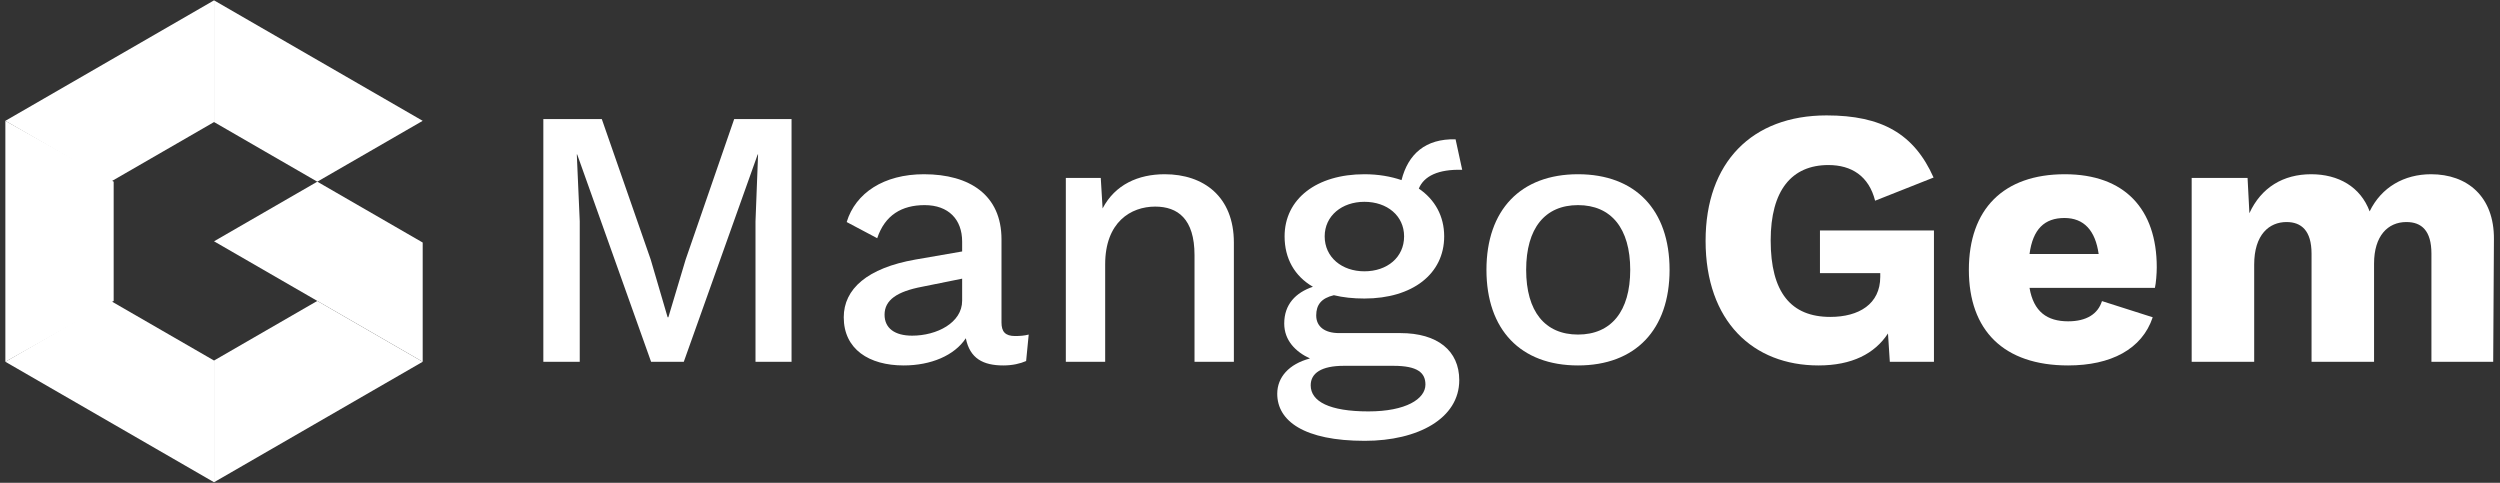<svg width="233" height="45" viewBox="0 0 233 45" fill="none" xmlns="http://www.w3.org/2000/svg">
<rect x="0" y="0" width="233" height="45" fill="#333333" stroke="none"/>
<g clip-path="url(#clip0_11_50)">
<path d="M73.772 33.717H70.413V20.626L70.653 14.388H70.619L63.73 33.717H60.681L53.792 14.388H53.758L54.032 20.626V33.717H50.639V11.098H56.088L60.646 24.19L62.223 29.57H62.291L63.902 24.19L68.426 11.098H73.772V33.717Z" fill="white"/>
<path d="M89.672 28.028V25.972L85.936 26.726C83.606 27.171 82.441 27.959 82.441 29.33C82.441 30.599 83.4 31.284 85.011 31.284C87.307 31.284 89.672 30.084 89.672 28.028ZM95.875 31.181L95.635 33.648C95.087 33.888 94.367 34.059 93.51 34.059C91.625 34.059 90.392 33.409 90.015 31.524C88.952 33.135 86.759 34.059 84.223 34.059C81.001 34.059 78.637 32.552 78.637 29.57C78.637 26.932 80.83 24.978 85.32 24.19L89.672 23.436V22.511C89.672 20.454 88.404 19.117 86.176 19.117C84.052 19.117 82.475 20.043 81.756 22.202L78.911 20.694C79.734 17.987 82.372 16.239 86.108 16.239C90.392 16.239 93.339 18.192 93.339 22.305V30.05C93.339 30.907 93.681 31.318 94.607 31.318C95.052 31.318 95.498 31.284 95.875 31.181Z" fill="white"/>
<path d="M114.997 22.613V33.717H111.329V23.778C111.329 20.386 109.753 19.255 107.663 19.255C105.401 19.255 103.002 20.694 103.002 24.635V33.717H99.335V16.582H102.591L102.762 19.426C103.927 17.198 106.086 16.239 108.554 16.239C112.186 16.239 114.997 18.33 114.997 22.613Z" fill="white"/>
<path d="M123.46 22.03C123.46 23.984 125.07 25.286 127.161 25.286C129.286 25.286 130.862 23.984 130.862 22.03C130.862 20.111 129.286 18.809 127.161 18.809C125.07 18.809 123.46 20.111 123.46 22.03ZM132.85 35.842C132.85 34.745 132.13 34.094 129.868 34.094H125.242C123.151 34.094 122.157 34.779 122.157 35.911C122.157 37.418 123.905 38.343 127.538 38.343C131.033 38.343 132.85 37.178 132.85 35.842ZM136.003 35.431C136.003 38.995 132.165 41.085 127.195 41.085C121.54 41.085 119.039 39.235 119.039 36.699C119.039 35.156 120.135 33.923 122.089 33.409C120.752 32.792 119.69 31.73 119.69 30.153C119.69 28.371 120.752 27.274 122.363 26.726C120.649 25.732 119.724 24.087 119.724 22.03C119.724 18.535 122.706 16.239 127.161 16.239C128.463 16.239 129.628 16.445 130.622 16.787C131.239 14.354 132.85 12.915 135.66 12.983L136.277 15.828C134.049 15.759 132.713 16.41 132.233 17.576C133.741 18.604 134.598 20.146 134.598 22.03C134.598 25.526 131.65 27.823 127.161 27.823C126.099 27.823 125.173 27.72 124.317 27.514C123.151 27.788 122.671 28.405 122.671 29.399C122.671 30.461 123.494 31.044 124.796 31.044H130.519C133.981 31.044 136.003 32.689 136.003 35.431Z" fill="white"/>
<path d="M142.238 25.149C142.238 29.022 143.986 31.181 147.071 31.181C150.155 31.181 151.937 29.022 151.937 25.149C151.937 21.277 150.155 19.117 147.071 19.117C143.986 19.117 142.238 21.277 142.238 25.149ZM155.604 25.149C155.604 30.735 152.417 34.059 147.071 34.059C141.724 34.059 138.537 30.735 138.537 25.149C138.537 19.563 141.724 16.239 147.071 16.239C152.417 16.239 155.604 19.563 155.604 25.149Z" fill="white"/>
<path d="M180.244 21.482V33.717H176.131L175.96 31.078C174.726 32.963 172.601 34.059 169.483 34.059C163.383 34.059 158.961 29.947 158.961 22.442C158.961 15.142 163.28 10.756 170.237 10.756C175.377 10.756 178.393 12.469 180.209 16.547L174.76 18.706C174.178 16.41 172.567 15.382 170.408 15.382C166.981 15.382 165.027 17.747 165.027 22.408C165.027 27.24 166.912 29.536 170.579 29.536C173.253 29.536 175.24 28.337 175.24 25.8V25.458H169.62V21.482H180.244Z" fill="white"/>
<path d="M189.152 23.675H195.595C195.287 21.482 194.224 20.317 192.408 20.317C190.557 20.317 189.46 21.345 189.152 23.675ZM200.838 26.828H189.152C189.529 29.056 190.797 29.947 192.751 29.947C194.464 29.947 195.527 29.262 195.904 28.062L200.633 29.57C199.639 32.552 196.726 34.059 192.751 34.059C186.753 34.059 183.498 30.804 183.498 25.149C183.498 19.494 186.719 16.239 192.442 16.239C198.028 16.239 201.01 19.494 201.01 24.91C201.01 25.492 200.941 26.383 200.838 26.828Z" fill="white"/>
<path d="M232.434 22.305L232.366 33.717H226.609V23.641C226.609 21.482 225.683 20.694 224.278 20.694C222.531 20.694 221.262 21.996 221.262 24.567V33.717H215.436V23.641C215.436 21.482 214.477 20.694 213.106 20.694C211.495 20.694 210.09 21.859 210.09 24.669V33.717H204.264V16.582H209.473L209.644 19.872C210.741 17.473 212.797 16.239 215.402 16.239C217.938 16.239 219.994 17.404 220.851 19.7C221.948 17.439 224.073 16.239 226.574 16.239C229.933 16.239 232.469 18.295 232.434 22.305Z" fill="white"/>
<path fill-rule="evenodd" clip-rule="evenodd" d="M24.759 14.155L29.572 16.933L39.395 11.261L29.672 5.647L19.948 0.033V11.376L24.759 14.155Z" fill="white"/>
<path fill-rule="evenodd" clip-rule="evenodd" d="M15.136 14.155L19.948 11.376V0.033L10.224 5.647L0.5 11.261L10.323 16.933L15.136 14.155Z" fill="white"/>
<path fill-rule="evenodd" clip-rule="evenodd" d="M10.594 28.046V16.933L0.5 11.261V33.717L10.594 28.046Z" fill="white"/>
<path fill-rule="evenodd" clip-rule="evenodd" d="M15.136 30.824L10.323 28.046L0.5 33.717L10.224 39.331L19.948 44.945V33.602L15.136 30.824Z" fill="white"/>
<path fill-rule="evenodd" clip-rule="evenodd" d="M24.759 30.824L19.948 33.602V44.945L29.672 39.331L39.395 33.717L29.572 28.046L24.759 30.824Z" fill="white"/>
<path fill-rule="evenodd" clip-rule="evenodd" d="M29.572 28.046L39.395 33.717V22.604L29.572 16.933L19.948 22.489L29.572 28.046Z" fill="white"/>
</g>
<defs>
<clipPath id="clip0_11_50">
<rect width="232" height="45" fill="white" transform="translate(0.5)"/>
</clipPath>
</defs>
</svg>
